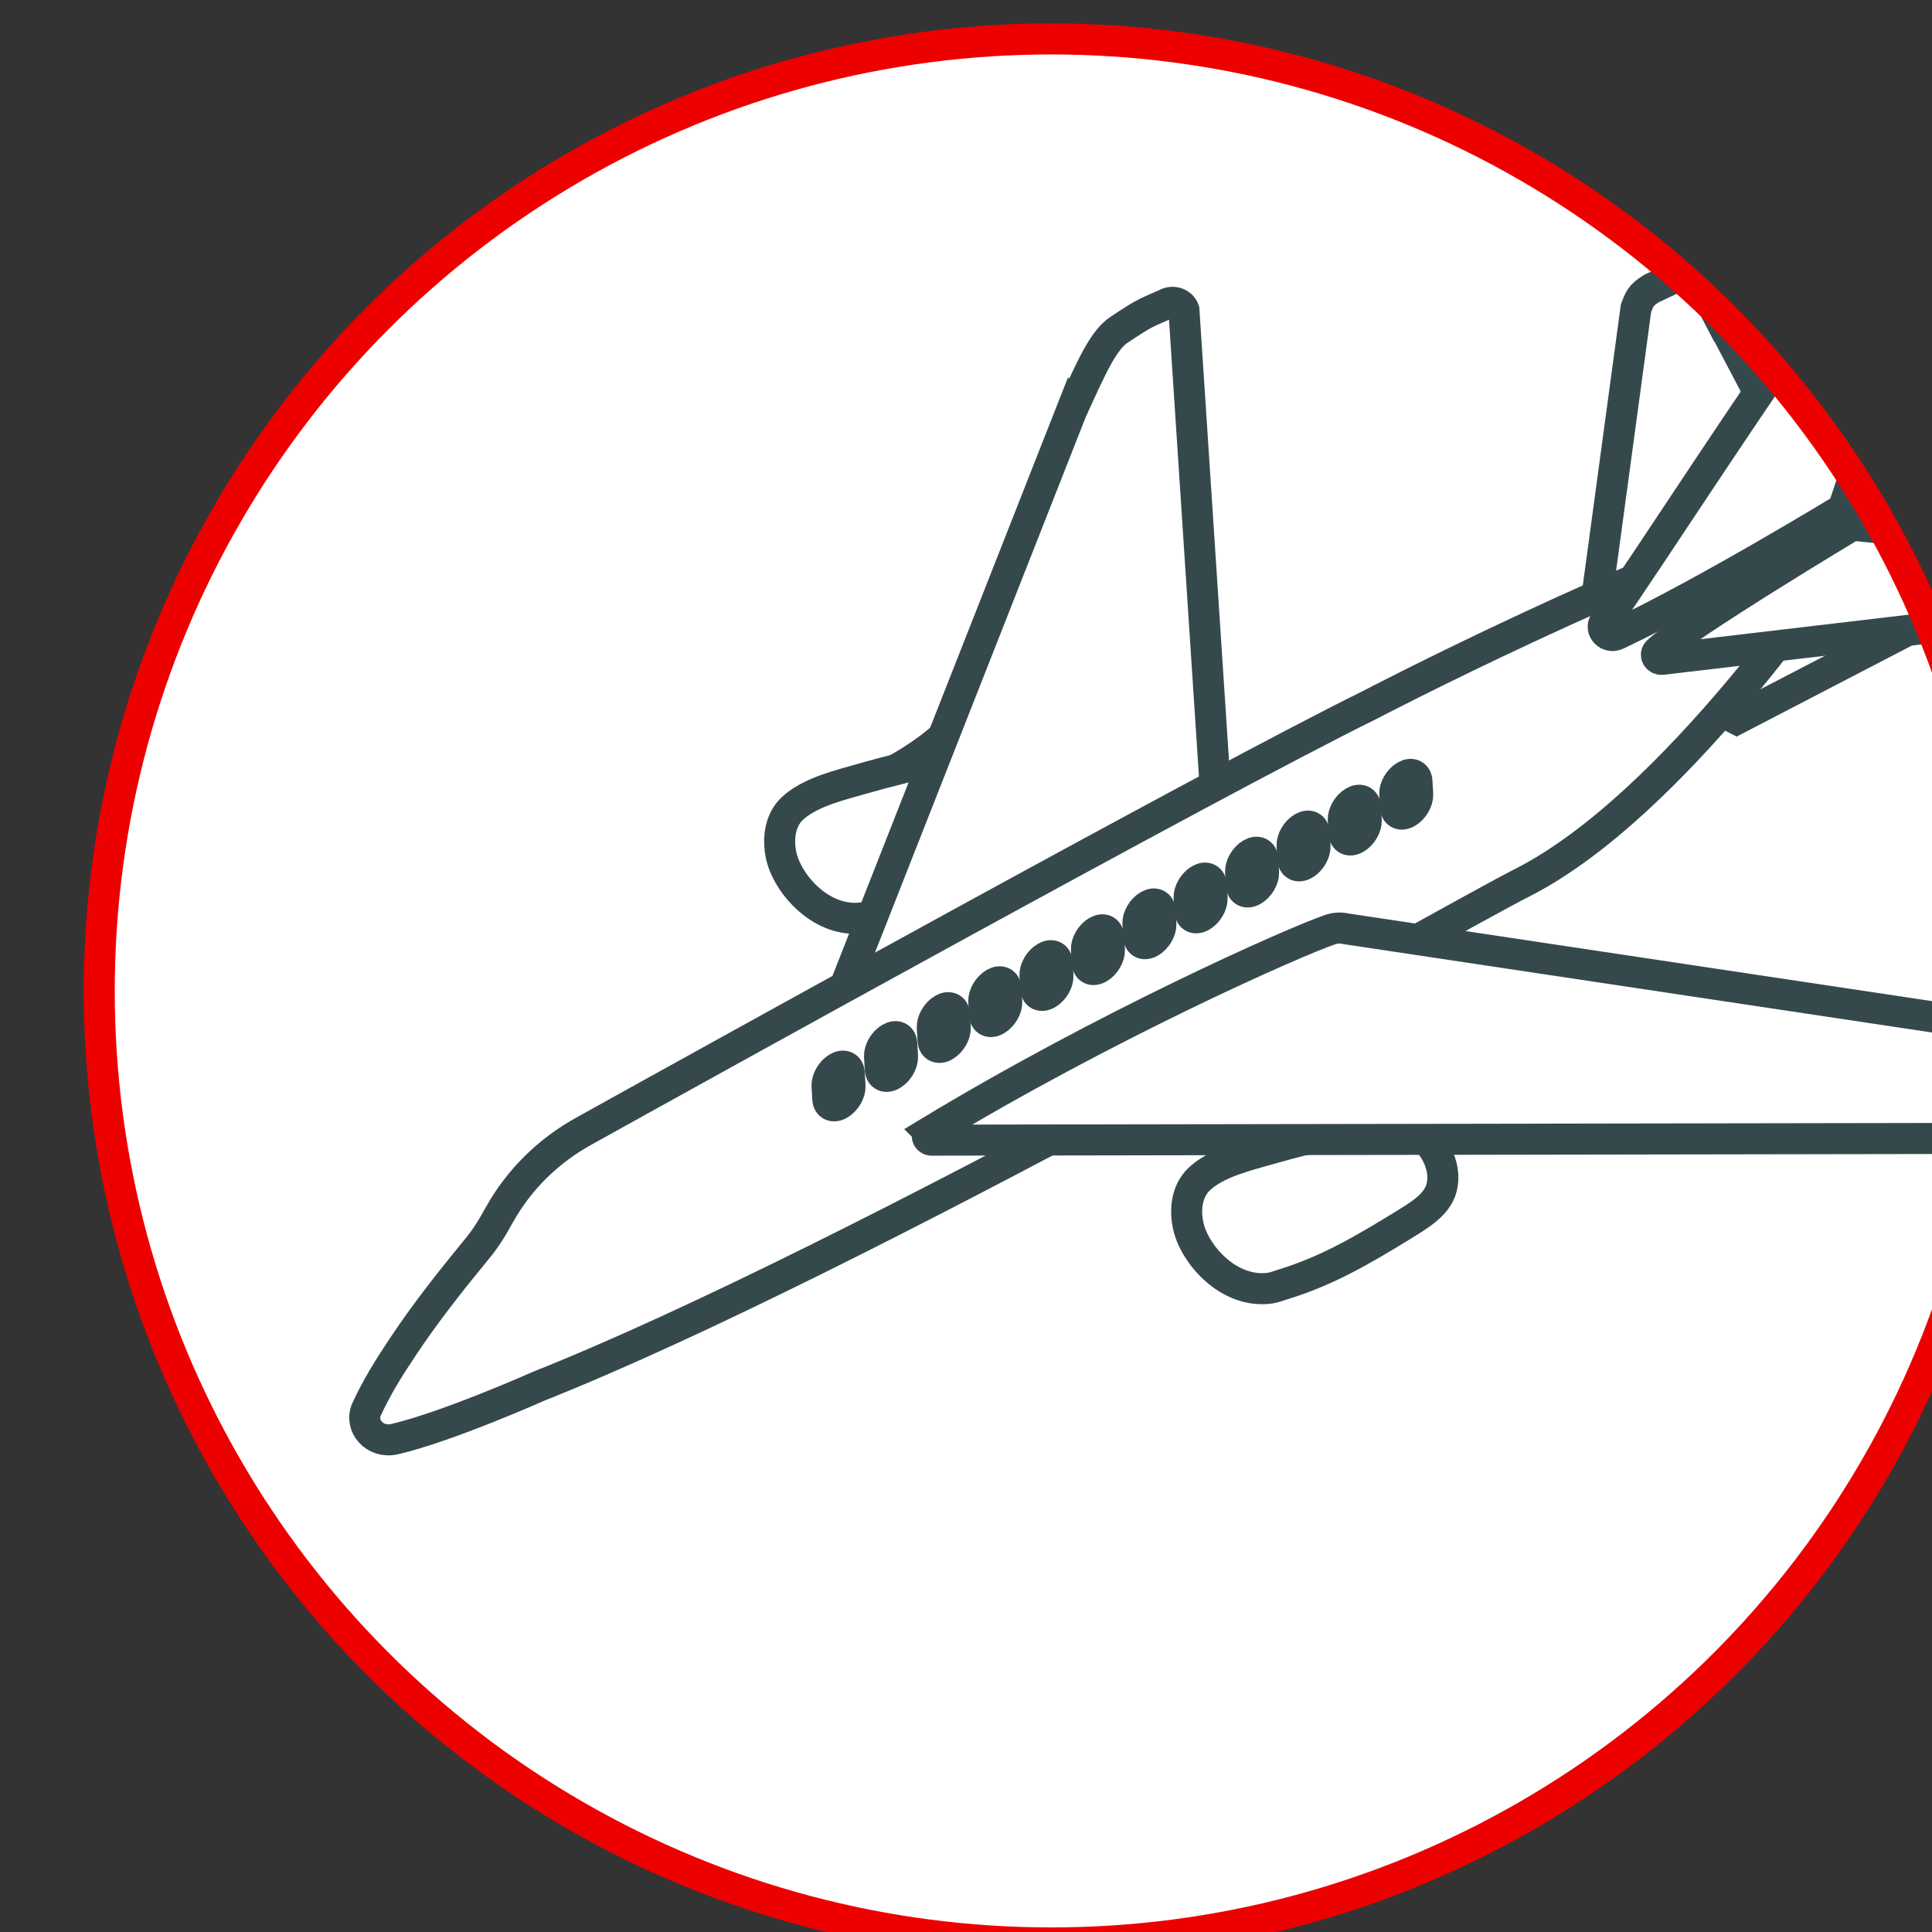 <?xml version="1.0" encoding="UTF-8" standalone="no"?>
<!-- Created with Inkscape (http://www.inkscape.org/) -->

<svg
   width="19.796mm"
   height="19.796mm"
   viewBox="0 0 19.796 19.796"
   version="1.1"
   id="svg5"
   xml:space="preserve"
   xmlns="http://www.w3.org/2000/svg"
   xmlns:svg="http://www.w3.org/2000/svg"><rect x="0" y="0" width="19.796" height="19.796" fill="#333333" stroke="none"/><defs
     id="defs2"><style
       id="style182">
      .cls-1, .cls-2, .cls-3, .cls-4, .cls-5, .cls-6, .cls-7, .cls-8, .cls-9, .cls-10, .cls-11 {
        stroke-width: 1.2px;
      }

      .cls-1, .cls-2, .cls-3, .cls-12, .cls-6, .cls-13, .cls-7, .cls-8, .cls-14, .cls-15, .cls-16, .cls-17, .cls-10, .cls-18 {
        stroke: #35494c;
      }

      .cls-1, .cls-19, .cls-3, .cls-20, .cls-4, .cls-21, .cls-12, .cls-22, .cls-6, .cls-13, .cls-23, .cls-8, .cls-14, .cls-24, .cls-16, .cls-25, .cls-11 {
        fill: #fff;
      }

      .cls-1, .cls-5, .cls-26, .cls-15 {
        stroke-miterlimit: 10;
      }

      .cls-2, .cls-19, .cls-3, .cls-4, .cls-21, .cls-12, .cls-22, .cls-6, .cls-13, .cls-7, .cls-27, .cls-23, .cls-8, .cls-14, .cls-24, .cls-9, .cls-16, .cls-28, .cls-25, .cls-17, .cls-29, .cls-10, .cls-18, .cls-11 {
        stroke-linejoin: round;
      }

      .cls-2, .cls-19, .cls-3, .cls-4, .cls-21, .cls-12, .cls-22, .cls-6, .cls-13, .cls-27, .cls-23, .cls-14, .cls-9, .cls-16, .cls-25, .cls-17, .cls-29, .cls-10, .cls-18, .cls-11 {
        stroke-linecap: round;
      }

      .cls-2, .cls-5, .cls-26, .cls-7, .cls-27, .cls-15, .cls-9, .cls-28, .cls-30, .cls-31, .cls-17, .cls-29, .cls-10, .cls-18 {
        fill: none;
      }

      .cls-19 {
        stroke-width: 1px;
      }

      .cls-19, .cls-4, .cls-21, .cls-27, .cls-23, .cls-9 {
        stroke: #ed0000;
      }

      .cls-3, .cls-14, .cls-10 {
        fill-rule: evenodd;
      }

      .cls-32 {
        clip-path: url(#clippath-20);
      }

      .cls-33 {
        clip-path: url(#clippath-11);
      }

      .cls-34 {
        clip-path: url(#clippath-16);
      }

      .cls-5, .cls-26, .cls-24, .cls-28, .cls-25, .cls-29, .cls-11 {
        stroke: #2f4a4d;
      }

      .cls-21, .cls-22, .cls-26, .cls-13, .cls-27, .cls-14, .cls-24, .cls-15, .cls-28, .cls-25, .cls-29, .cls-18 {
        stroke-width: 1.21px;
      }

      .cls-35 {
        clip-path: url(#clippath-2);
      }

      .cls-12, .cls-17 {
        stroke-width: 1.37px;
      }

      .cls-36 {
        clip-path: url(#clippath-13);
      }

      .cls-37 {
        clip-path: url(#clippath-25);
      }

      .cls-38 {
        clip-path: url(#clippath-15);
      }

      .cls-39 {
        clip-path: url(#clippath-6);
      }

      .cls-22 {
        stroke: #0a5bff;
      }

      .cls-40 {
        clip-path: url(#clippath-26);
      }

      .cls-41 {
        clip-path: url(#clippath-7);
      }

      .cls-42 {
        clip-path: url(#clippath-21);
      }

      .cls-43 {
        clip-path: url(#clippath-1);
      }

      .cls-44 {
        clip-path: url(#clippath-4);
      }

      .cls-45 {
        clip-path: url(#clippath-27);
      }

      .cls-46 {
        clip-path: url(#clippath-12);
      }

      .cls-23 {
        stroke-width: .99px;
      }

      .cls-16 {
        stroke-width: 1.38px;
      }

      .cls-47 {
        clip-path: url(#clippath-22);
      }

      .cls-48 {
        clip-path: url(#clippath-9);
      }

      .cls-49 {
        clip-path: url(#clippath);
      }

      .cls-30 {
        clip-rule: evenodd;
      }

      .cls-50 {
        clip-path: url(#clippath-19);
      }

      .cls-51 {
        clip-path: url(#clippath-3);
      }

      .cls-52 {
        clip-path: url(#clippath-8);
      }

      .cls-53 {
        clip-path: url(#clippath-18);
      }

      .cls-54 {
        clip-path: url(#clippath-14);
      }

      .cls-55 {
        clip-path: url(#clippath-5);
      }

      .cls-56 {
        clip-path: url(#clippath-10);
      }

      .cls-57 {
        clip-path: url(#clippath-23);
      }

      .cls-58 {
        clip-path: url(#clippath-28);
      }
    </style><clipPath
       id="clippath-19"><circle
         class="cls-31"
         cx="2572.38"
         cy="566.93"
         r="36.81"
         id="circle238" /></clipPath><clipPath
       id="clippath-20"><circle
         class="cls-31"
         cx="2572.38"
         cy="566.93"
         r="36.81"
         id="circle241" /></clipPath><clipPath
       id="clippath-21"><circle
         class="cls-31"
         cx="2572.38"
         cy="566.93"
         r="36.81"
         id="circle244" /></clipPath></defs><g
     id="layer1"
     transform="translate(-95.064,-237.331)"><g
       id="g3508"
       transform="matrix(0.265,0,0,0.265,-449.538,85.048)"><g
         id="g1275"
         transform="translate(-476.631,46.038)"><g
           class="cls-50"
           clip-path="url(#clippath-19)"
           id="g1271"><g
             id="g1269"><g
               id="g1259"><g
                 id="g1249"><ellipse
                   class="cls-1"
                   cx="2569.77"
                   cy="567.95"
                   rx="54.36"
                   ry="56.98"
                   id="ellipse1199" /><polygon
                   class="cls-1"
                   points="2572.82,570.02 2587.95,562.15 2585.99,561.13 2570.86,569 "
                   id="polygon1201" /><polygon
                   class="cls-1"
                   points="2598.88,556.42 2614.01,548.56 2612.04,547.54 2596.92,555.41 "
                   id="polygon1203" /><g
                   id="g1209"><path
                     class="cls-1"
                     d="m 2566.39,558.37 c -0.39,0.1 -0.78,0.2 -1.16,0.31 -0.38,0.11 -0.8,0.22 -1.21,0.35 -0.44,0.14 -0.88,0.31 -1.26,0.55 0,0 0,0 0,0 -0.13,0.08 -0.25,0.17 -0.36,0.27 -0.1,0.09 -0.18,0.18 -0.25,0.29 -0.29,0.45 -0.32,1.03 -0.22,1.52 0.23,1.13 1.58,2.67 3.18,2.44 0.19,-0.03 0.4,-0.12 0.58,-0.17 1.65,-0.52 2.97,-1.29 4.52,-2.24 0.6,-0.37 1.34,-0.78 1.52,-1.46 0.17,-0.63 -0.09,-1.36 -0.59,-1.88 -0.06,-0.06 -0.12,-0.11 -0.18,-0.17 1.7,-1 2.49,-2.5 3.07,-3.78 l -5.24,2.11 c -0.68,0.8 -1.64,1.43 -2.4,1.86 z"
                     id="path1205" /><path
                     class="cls-1"
                     d="m 2589.77,568.72 -5.24,2.11 c -0.68,0.8 -1.64,1.43 -2.4,1.86 -0.39,0.1 -0.78,0.2 -1.16,0.31 -0.38,0.11 -0.8,0.22 -1.21,0.35 -0.44,0.14 -0.88,0.31 -1.26,0.55 0,0 0,0 0,0 -0.13,0.08 -0.25,0.17 -0.36,0.27 -0.1,0.09 -0.18,0.18 -0.25,0.29 -0.3,0.45 -0.32,1.04 -0.22,1.52 0.23,1.13 1.58,2.67 3.18,2.44 0.19,-0.03 0.4,-0.12 0.58,-0.17 1.65,-0.52 2.97,-1.29 4.52,-2.24 0.59,-0.37 1.34,-0.78 1.52,-1.46 0.17,-0.63 -0.09,-1.36 -0.59,-1.88 -0.06,-0.06 -0.12,-0.11 -0.18,-0.17 1.7,-1 2.49,-2.5 3.07,-3.78 z"
                     id="path1207" /></g><path
                   class="cls-1"
                   d="m 2573.26,544.29 c 0.69,-1.51 1.14,-2.53 1.75,-2.93 0.4,-0.26 0.78,-0.53 1.22,-0.73 l 0.59,-0.26 c 0.26,-0.15 0.6,-0.03 0.69,0.23 l 1.31,19.99 -15.09,7.88 9.52,-24.19 z"
                   id="path1211" /><path
                   class="cls-1"
                   d="m 2597.47,539.49 c -0.12,-0.23 -0.41,-0.35 -0.69,-0.28 l -1.19,0.56 c -0.45,0.28 -0.46,0.42 -0.6,0.76 l -1.62,11.96 c 0.99,-0.06 8.75,-4.17 8.75,-4.17 l -4.65,-8.84 z"
                   id="path1213" /><path
                   class="cls-1"
                   d="m 2603.72,548.27 c 0.04,-0.35 -0.54,-0.42 -0.54,-0.42 -8.32,2.7 -18.52,8.04 -18.52,8.04 -6.05,2.98 -26.07,14.08 -30.35,16.46 -1.36,0.75 -2.5,1.86 -3.26,3.22 -0.02,0.04 -0.05,0.08 -0.07,0.12 -0.24,0.45 -0.52,0.88 -0.85,1.27 -1,1.22 -1.98,2.46 -2.84,3.76 -0.51,0.76 -1,1.55 -1.38,2.38 -0.29,0.63 0.31,1.34 1.08,1.16 2.06,-0.48 5.58,-2.05 5.58,-2.05 12.23,-4.86 35.12,-18 38.03,-19.47 5.92,-3.01 12.08,-12.3 12.08,-12.3 1.04,-1.47 1.03,-2.16 1.03,-2.16 z"
                   id="path1215" /><g
                   id="g1241"><path
                     class="cls-1"
                     d="m 2568.19,567.64 c 0.24,-0.14 0.44,-0.04 0.45,0.21 l 0.03,0.5 c 0.01,0.25 -0.17,0.56 -0.41,0.7 -0.24,0.14 -0.44,0.04 -0.45,-0.21 l -0.03,-0.5 c -0.01,-0.25 0.17,-0.56 0.41,-0.7 z"
                     id="path1217" /><path
                     class="cls-1"
                     d="m 2566.15,568.76 c 0.24,-0.14 0.44,-0.04 0.45,0.21 l 0.03,0.5 c 0.01,0.25 -0.17,0.56 -0.41,0.7 -0.24,0.14 -0.44,0.04 -0.45,-0.21 l -0.03,-0.5 c -0.01,-0.25 0.17,-0.56 0.41,-0.7 z"
                     id="path1219" /><path
                     class="cls-1"
                     d="m 2564.12,569.9 c 0.24,-0.14 0.44,-0.04 0.45,0.21 l 0.03,0.5 c 0.01,0.25 -0.17,0.56 -0.41,0.7 -0.24,0.14 -0.44,0.04 -0.45,-0.21 l -0.03,-0.5 c -0.01,-0.25 0.17,-0.56 0.41,-0.7 z"
                     id="path1221" /><path
                     class="cls-1"
                     d="m 2570.18,566.64 c 0.24,-0.14 0.44,-0.04 0.45,0.21 l 0.03,0.5 c 0.01,0.25 -0.17,0.56 -0.41,0.7 -0.24,0.14 -0.44,0.04 -0.45,-0.21 l -0.03,-0.5 c -0.01,-0.25 0.17,-0.56 0.41,-0.7 z"
                     id="path1223" /><path
                     class="cls-1"
                     d="m 2572.16,565.63 c 0.24,-0.14 0.44,-0.04 0.45,0.21 l 0.03,0.5 c 0.01,0.25 -0.17,0.56 -0.41,0.7 -0.24,0.14 -0.44,0.04 -0.45,-0.21 l -0.03,-0.5 c -0.01,-0.25 0.17,-0.56 0.41,-0.7 z"
                     id="path1225" /><path
                     class="cls-1"
                     d="m 2574.15,564.63 c 0.24,-0.14 0.44,-0.04 0.45,0.21 l 0.03,0.5 c 0.01,0.25 -0.17,0.56 -0.41,0.7 -0.24,0.14 -0.44,0.04 -0.45,-0.21 l -0.03,-0.5 c -0.01,-0.25 0.17,-0.56 0.41,-0.7 z"
                     id="path1227" /><path
                     class="cls-1"
                     d="m 2576.14,563.63 c 0.24,-0.14 0.44,-0.04 0.45,0.21 l 0.03,0.5 c 0.01,0.25 -0.17,0.56 -0.41,0.7 -0.24,0.14 -0.44,0.04 -0.45,-0.21 l -0.03,-0.5 c -0.01,-0.25 0.17,-0.56 0.41,-0.7 z"
                     id="path1229" /><path
                     class="cls-1"
                     d="m 2578.12,562.63 c 0.24,-0.14 0.44,-0.04 0.45,0.21 l 0.03,0.5 c 0.01,0.25 -0.17,0.56 -0.41,0.7 -0.24,0.14 -0.44,0.04 -0.45,-0.21 l -0.03,-0.5 c -0.01,-0.25 0.17,-0.56 0.41,-0.7 z"
                     id="path1231" /><path
                     class="cls-1"
                     d="m 2580.11,561.63 c 0.24,-0.14 0.44,-0.04 0.45,0.21 l 0.03,0.5 c 0.01,0.25 -0.17,0.56 -0.41,0.7 -0.24,0.14 -0.44,0.04 -0.45,-0.21 l -0.03,-0.5 c -0.01,-0.25 0.17,-0.56 0.41,-0.7 z"
                     id="path1233" /><path
                     class="cls-1"
                     d="m 2582.1,560.62 c 0.24,-0.14 0.44,-0.04 0.45,0.21 l 0.03,0.5 c 0.01,0.25 -0.17,0.56 -0.41,0.7 -0.24,0.14 -0.44,0.04 -0.45,-0.21 l -0.03,-0.5 c -0.01,-0.25 0.17,-0.56 0.41,-0.7 z"
                     id="path1235" /><path
                     class="cls-1"
                     d="m 2584.08,559.62 c 0.24,-0.14 0.44,-0.04 0.45,0.21 l 0.03,0.5 c 0.01,0.25 -0.17,0.56 -0.41,0.7 -0.24,0.14 -0.44,0.04 -0.45,-0.21 l -0.03,-0.5 c -0.01,-0.25 0.17,-0.56 0.41,-0.7 z"
                     id="path1237" /><path
                     class="cls-1"
                     d="m 2586.07,558.62 c 0.24,-0.14 0.44,-0.04 0.45,0.21 l 0.03,0.5 c 0.01,0.25 -0.17,0.56 -0.41,0.7 -0.24,0.14 -0.44,0.04 -0.45,-0.21 l -0.03,-0.5 c -0.01,-0.25 0.17,-0.56 0.41,-0.7 z"
                     id="path1239" /></g><path
                   class="cls-1"
                   d="m 2617.17,550.35 -13.81,-1.43 c 0,0 -6.4,3.84 -7.53,4.89 -0.12,0.12 -0.02,0.31 0.16,0.3 l 18.24,-2.15 c 0.52,-0.03 1.03,-0.17 1.48,-0.41 l 1.55,-0.81 c 0.19,-0.1 0.13,-0.37 -0.09,-0.39 z"
                   id="path1243" /><path
                   class="cls-1"
                   d="m 2567.66,572.39 c 6.79,-4.11 14.07,-7.34 15.5,-7.83 0.2,-0.07 0.42,-0.08 0.63,-0.03 l 34.16,5.13 c 0.31,0.08 0.38,0.44 0.13,0.61 l -0.79,0.56 c -2.12,1.5 -4,1.69 -7.51,1.8 l -42.04,0.07 c -0.17,-0.02 -0.21,-0.22 -0.07,-0.3 z"
                   id="path1245" /><path
                   class="cls-1"
                   d="m 2606.43,536.97 -2.88,1.59 c -0.24,0.14 -0.4,0.35 -0.56,0.57 -3.4,4.69 -7.5,11.12 -9.21,13.54 -0.2,0.28 0.14,0.64 0.47,0.48 3.49,-1.65 8.75,-4.86 8.75,-4.86 l 3.72,-11.12 c 0.05,-0.16 -0.14,-0.29 -0.29,-0.2 z"
                   id="path1247" /></g><g
                 id="g1257"><g
                   class="cls-32"
                   clip-path="url(#clippath-20)"
                   id="g1253"><circle
                     class="cls-31"
                     cx="2572.38"
                     cy="562.52"
                     r="57.84"
                     id="circle1251" /></g><circle
                   class="cls-31"
                   cx="2572.38"
                   cy="566.93"
                   r="36.81"
                   id="circle1255" /></g></g><g
               id="g1267"><g
                 class="cls-42"
                 clip-path="url(#clippath-21)"
                 id="g1263"><circle
                   class="cls-31"
                   cx="2572.38"
                   cy="562.52"
                   r="57.84"
                   id="circle1261" /></g><circle
                 class="cls-31"
                 cx="2572.38"
                 cy="566.93"
                 r="36.81"
                 id="circle1265" /></g></g></g><circle
           class="cls-5"
           cx="2572.38"
           cy="566.93"
           r="36.81"
           id="circle1273"
           style="stroke:#ed0000;stroke-opacity:1" /></g></g></g></svg>
